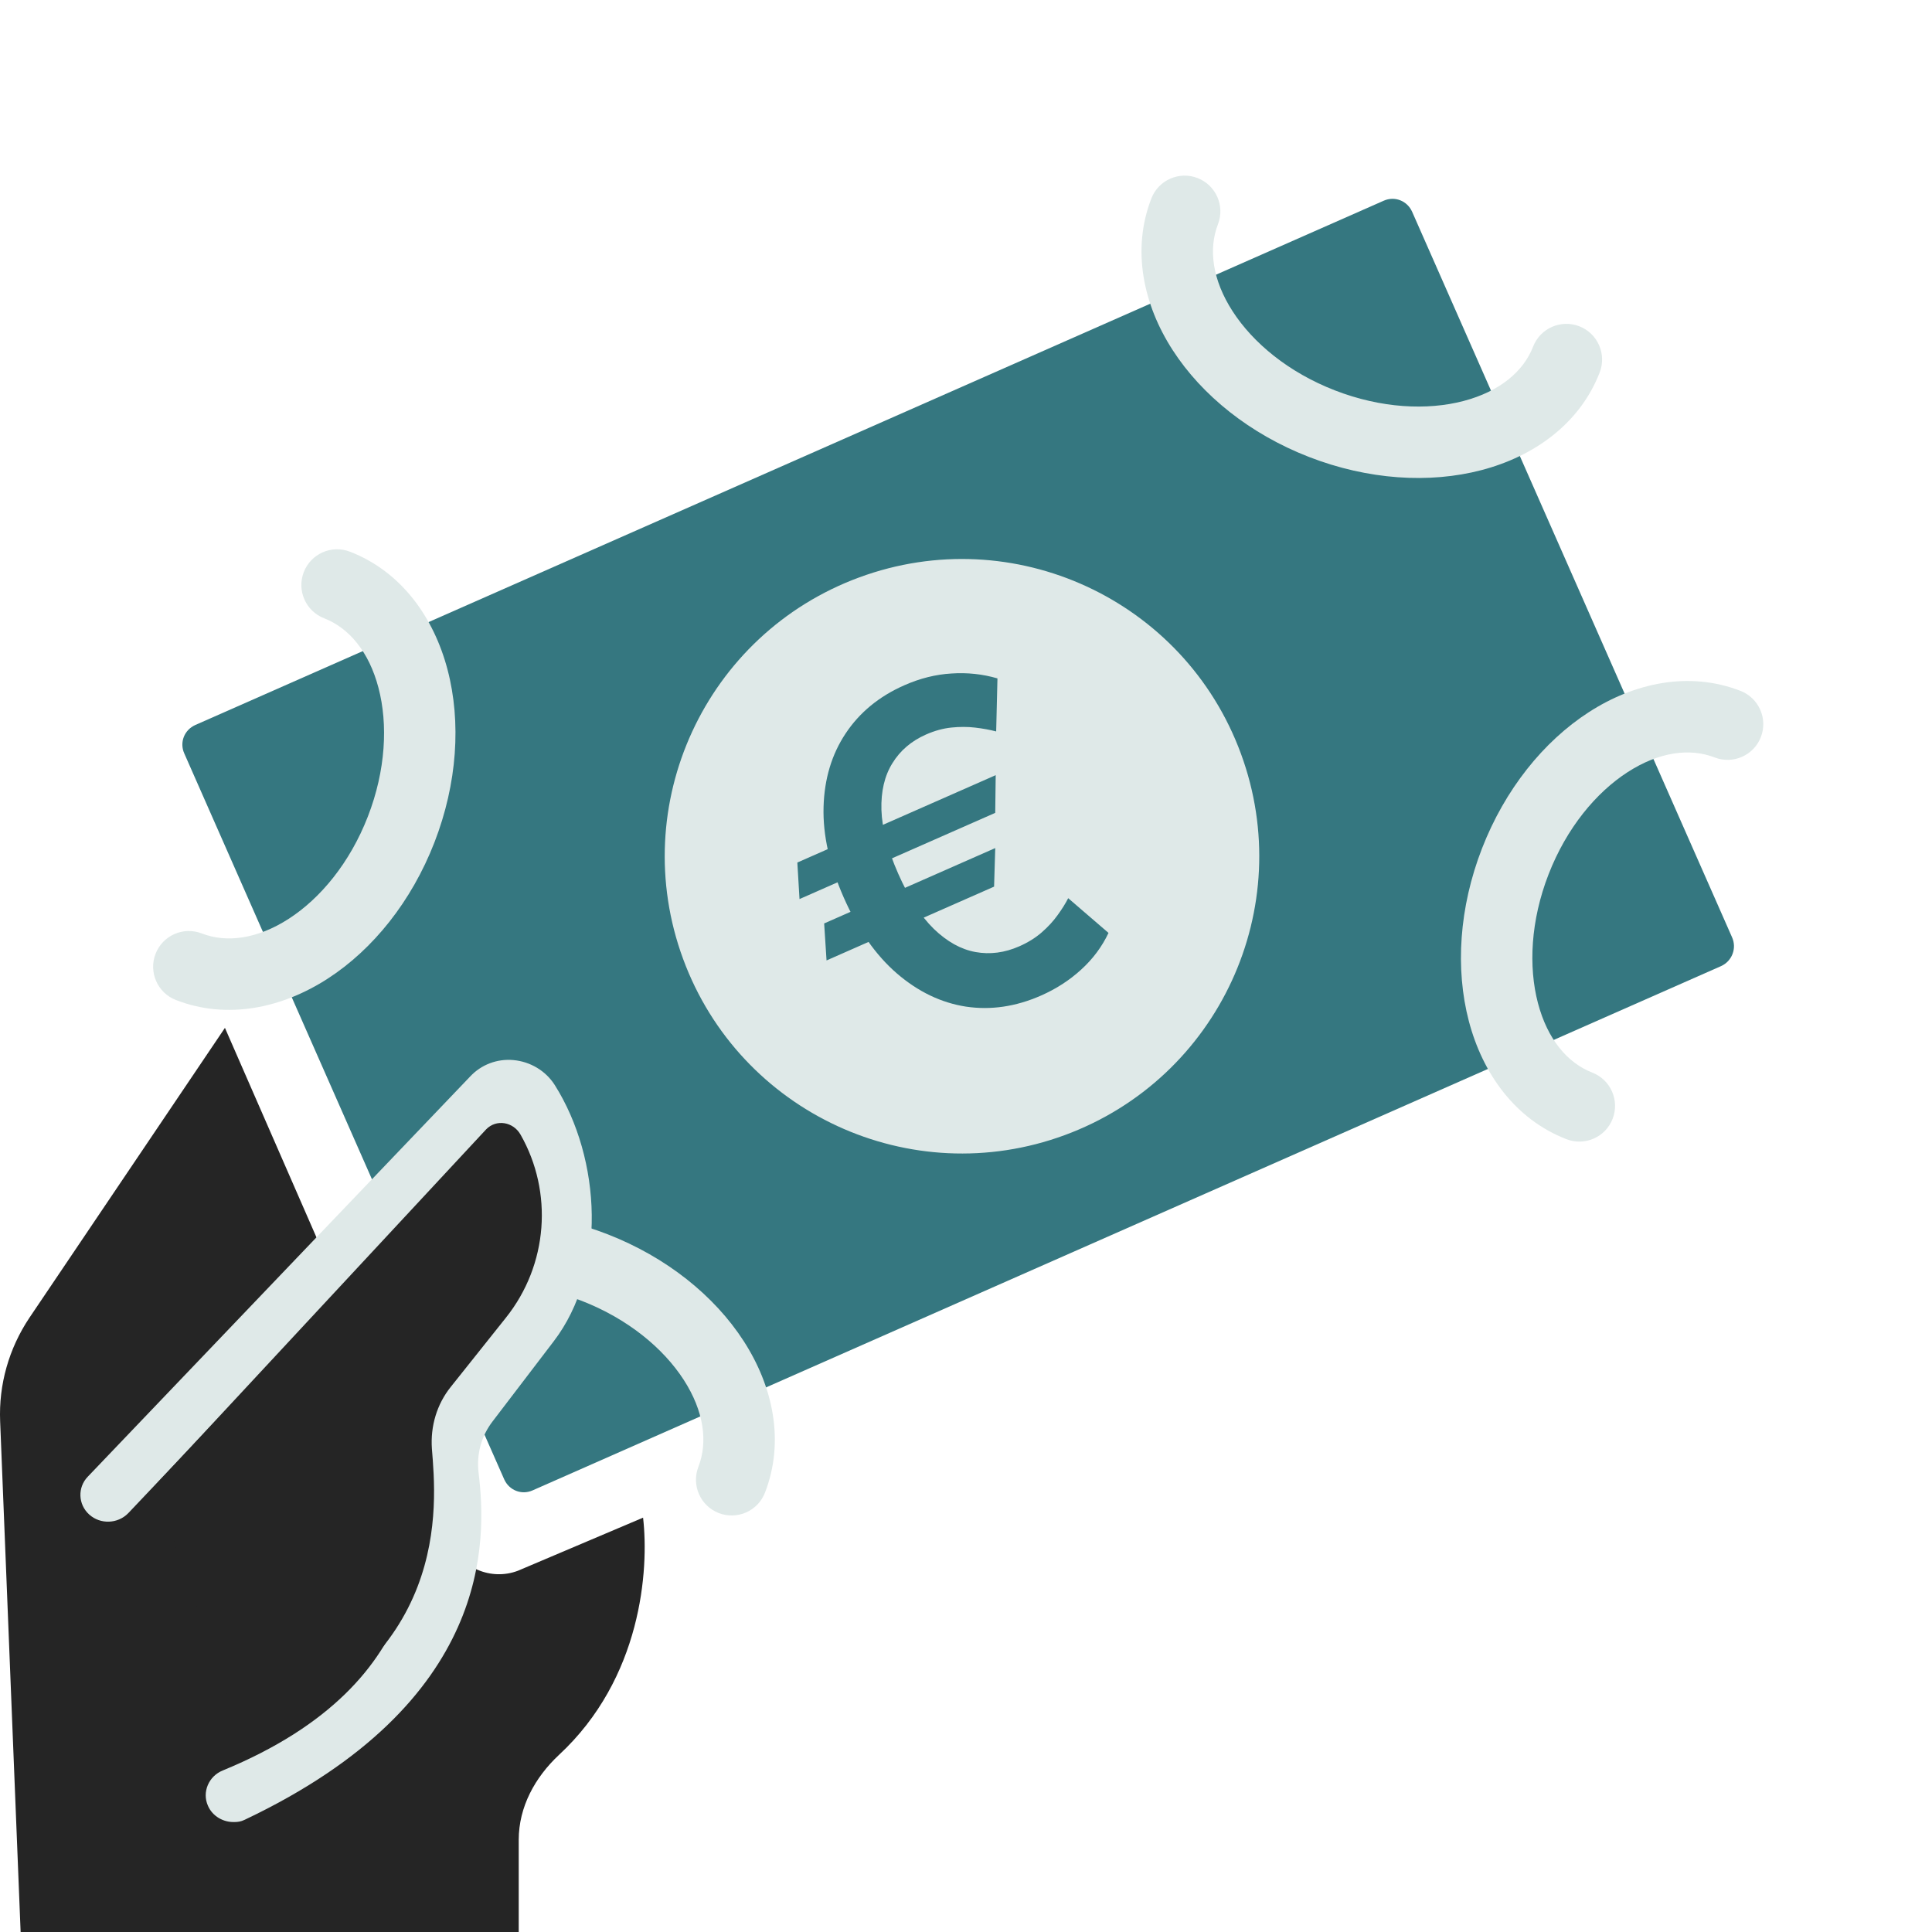<svg width="110" height="110" viewBox="0 0 110 110" fill="none" xmlns="http://www.w3.org/2000/svg">
<path d="M97.99 55.006L30.327 84.855C29.701 85.136 28.988 84.855 28.708 84.229L10.492 42.898C10.211 42.272 10.492 41.559 11.118 41.279L78.781 11.429C79.407 11.149 80.119 11.429 80.4 12.055L98.616 53.365C98.897 53.991 98.616 54.725 97.99 55.006Z" fill="#357780"/>
<path fill-rule="evenodd" clip-rule="evenodd" d="M17.296 32.572C17.702 31.525 18.88 31.006 19.927 31.412C22.857 32.549 24.703 35.16 25.483 38.133C26.264 41.11 26.038 44.608 24.734 47.965C23.431 51.321 21.237 54.054 18.652 55.724C16.07 57.392 12.946 58.074 10.017 56.937C8.97 56.531 8.451 55.353 8.857 54.306C9.263 53.259 10.441 52.74 11.488 53.146C12.897 53.693 14.651 53.468 16.445 52.309C18.236 51.151 19.917 49.136 20.944 46.492C21.971 43.848 22.091 41.228 21.55 39.165C21.008 37.099 19.865 35.749 18.456 35.203C17.409 34.797 16.89 33.618 17.296 32.572Z" fill="#DFE9E8"/>
<path fill-rule="evenodd" clip-rule="evenodd" d="M68.185 10.138C69.232 10.544 69.751 11.723 69.345 12.769C68.798 14.178 69.023 15.932 70.182 17.726C71.34 19.517 73.354 21.198 75.999 22.225C78.643 23.252 81.263 23.372 83.326 22.831C85.392 22.289 86.742 21.146 87.288 19.737C87.694 18.69 88.872 18.171 89.919 18.577C90.966 18.983 91.485 20.162 91.079 21.208C89.942 24.138 87.331 25.984 84.358 26.764C81.381 27.545 77.882 27.32 74.526 26.016C71.17 24.712 68.437 22.518 66.767 19.933C65.099 17.352 64.417 14.228 65.554 11.298C65.96 10.251 67.138 9.732 68.185 10.138Z" fill="#DFE9E8"/>
<path fill-rule="evenodd" clip-rule="evenodd" d="M24.75 69.521C27.727 68.74 31.226 68.965 34.582 70.269C37.938 71.573 40.671 73.767 42.341 76.352C44.009 78.933 44.691 82.057 43.554 84.987C43.148 86.034 41.97 86.553 40.923 86.147C39.876 85.74 39.357 84.562 39.763 83.516C40.31 82.107 40.085 80.353 38.926 78.558C37.768 76.767 35.754 75.087 33.109 74.06C30.465 73.033 27.845 72.913 25.782 73.454C23.716 73.996 22.366 75.139 21.82 76.548C21.414 77.594 20.236 78.114 19.189 77.707C18.142 77.301 17.623 76.123 18.029 75.076C19.166 72.147 21.777 70.3 24.75 69.521Z" fill="#DFE9E8"/>
<path fill-rule="evenodd" clip-rule="evenodd" d="M92.668 43.964C90.877 45.121 89.196 47.136 88.169 49.78C87.142 52.424 87.022 55.044 87.563 57.107C88.105 59.173 89.248 60.523 90.657 61.069C91.704 61.476 92.223 62.654 91.817 63.7C91.411 64.747 90.233 65.267 89.186 64.86C86.256 63.724 84.41 61.112 83.63 58.139C82.849 55.162 83.075 51.664 84.379 48.307C85.682 44.952 87.876 42.218 90.461 40.548C93.043 38.88 96.167 38.198 99.096 39.335C100.143 39.741 100.662 40.919 100.256 41.966C99.85 43.013 98.672 43.532 97.625 43.126C96.216 42.579 94.462 42.804 92.668 43.964Z" fill="#DFE9E8"/>
<path d="M60.618 64.63C69.388 61.401 73.88 51.675 70.651 42.905C67.422 34.135 57.695 29.644 48.926 32.873C40.156 36.101 35.664 45.828 38.893 54.598C42.122 63.367 51.849 67.859 60.618 64.63Z" fill="#DFE9E8"/>
<path d="M56.691 44.134L56.664 46.281L45.521 51.189L45.397 49.109L56.691 44.134ZM56.665 48.286L56.599 50.481L47.06 54.683L46.924 52.577L56.665 48.286ZM56.791 38.625L56.718 41.645C56.355 41.551 55.959 41.478 55.529 41.427C55.099 41.376 54.647 41.375 54.173 41.423C53.7 41.471 53.217 41.603 52.724 41.82C51.89 42.188 51.251 42.733 50.808 43.457C50.362 44.174 50.154 45.061 50.185 46.117C50.219 47.165 50.537 48.372 51.138 49.738C51.74 51.104 52.416 52.153 53.166 52.885C53.922 53.615 54.714 54.055 55.542 54.205C56.37 54.355 57.201 54.246 58.035 53.879C58.528 53.662 58.953 53.398 59.311 53.086C59.668 52.775 59.969 52.449 60.213 52.107C60.463 51.764 60.665 51.441 60.819 51.139L63.114 53.116C62.744 53.9 62.225 54.597 61.557 55.205C60.895 55.811 60.133 56.304 59.271 56.683C57.838 57.315 56.413 57.524 54.996 57.313C53.583 57.093 52.273 56.464 51.066 55.424C49.857 54.379 48.849 52.939 48.04 51.103C47.228 49.261 46.845 47.541 46.89 45.944C46.935 44.347 47.354 42.953 48.146 41.761C48.941 40.562 50.056 39.647 51.489 39.016C52.384 38.621 53.279 38.398 54.171 38.346C55.067 38.285 55.94 38.378 56.791 38.625Z" fill="#357780"/>
<path d="M36.614 86.409C36.959 89.387 36.527 95.56 31.822 99.92C30.462 101.193 29.534 102.877 29.534 104.755V109.999H1.174L0.008 80.927C-0.078 78.833 0.505 76.783 1.67 75.035L12.807 58.523L25.584 87.769C26.232 89.279 27.959 90.013 29.491 89.431L36.614 86.409Z" fill="#252525"/>
<path d="M13.35 103.739C12.724 103.761 12.098 103.415 11.839 102.811C11.494 102.034 11.882 101.128 12.681 100.804C25.026 95.732 23.99 87.012 23.537 83.278C23.3 81.293 23.796 79.48 24.919 78.012L28.393 73.458C30.228 71.062 30.703 68.019 29.775 65.278C29.451 64.328 28.199 64.069 27.53 64.803L7.307 86.149C6.702 86.775 5.709 86.796 5.084 86.235C4.436 85.652 4.414 84.681 4.997 84.077L26.775 61.285C27.401 60.616 28.307 60.27 29.235 60.357C30.185 60.443 31.07 60.961 31.588 61.781C34.242 65.99 34.566 72.4 31.523 76.372L28.048 80.926C27.401 81.767 27.12 82.803 27.25 83.861C27.703 87.66 28.091 96.897 13.933 103.61C13.717 103.718 13.523 103.739 13.35 103.739Z" fill="#DFE9E8"/>
<path d="M8.812 84.592L27.676 64.304C28.259 63.7 29.23 63.872 29.64 64.606C31.497 67.865 31.216 72.009 28.799 75.031L25.669 78.959C24.87 79.952 24.503 81.204 24.59 82.477C24.849 85.714 25.734 94.65 13.841 99.161" fill="#252525"/>
</svg>
